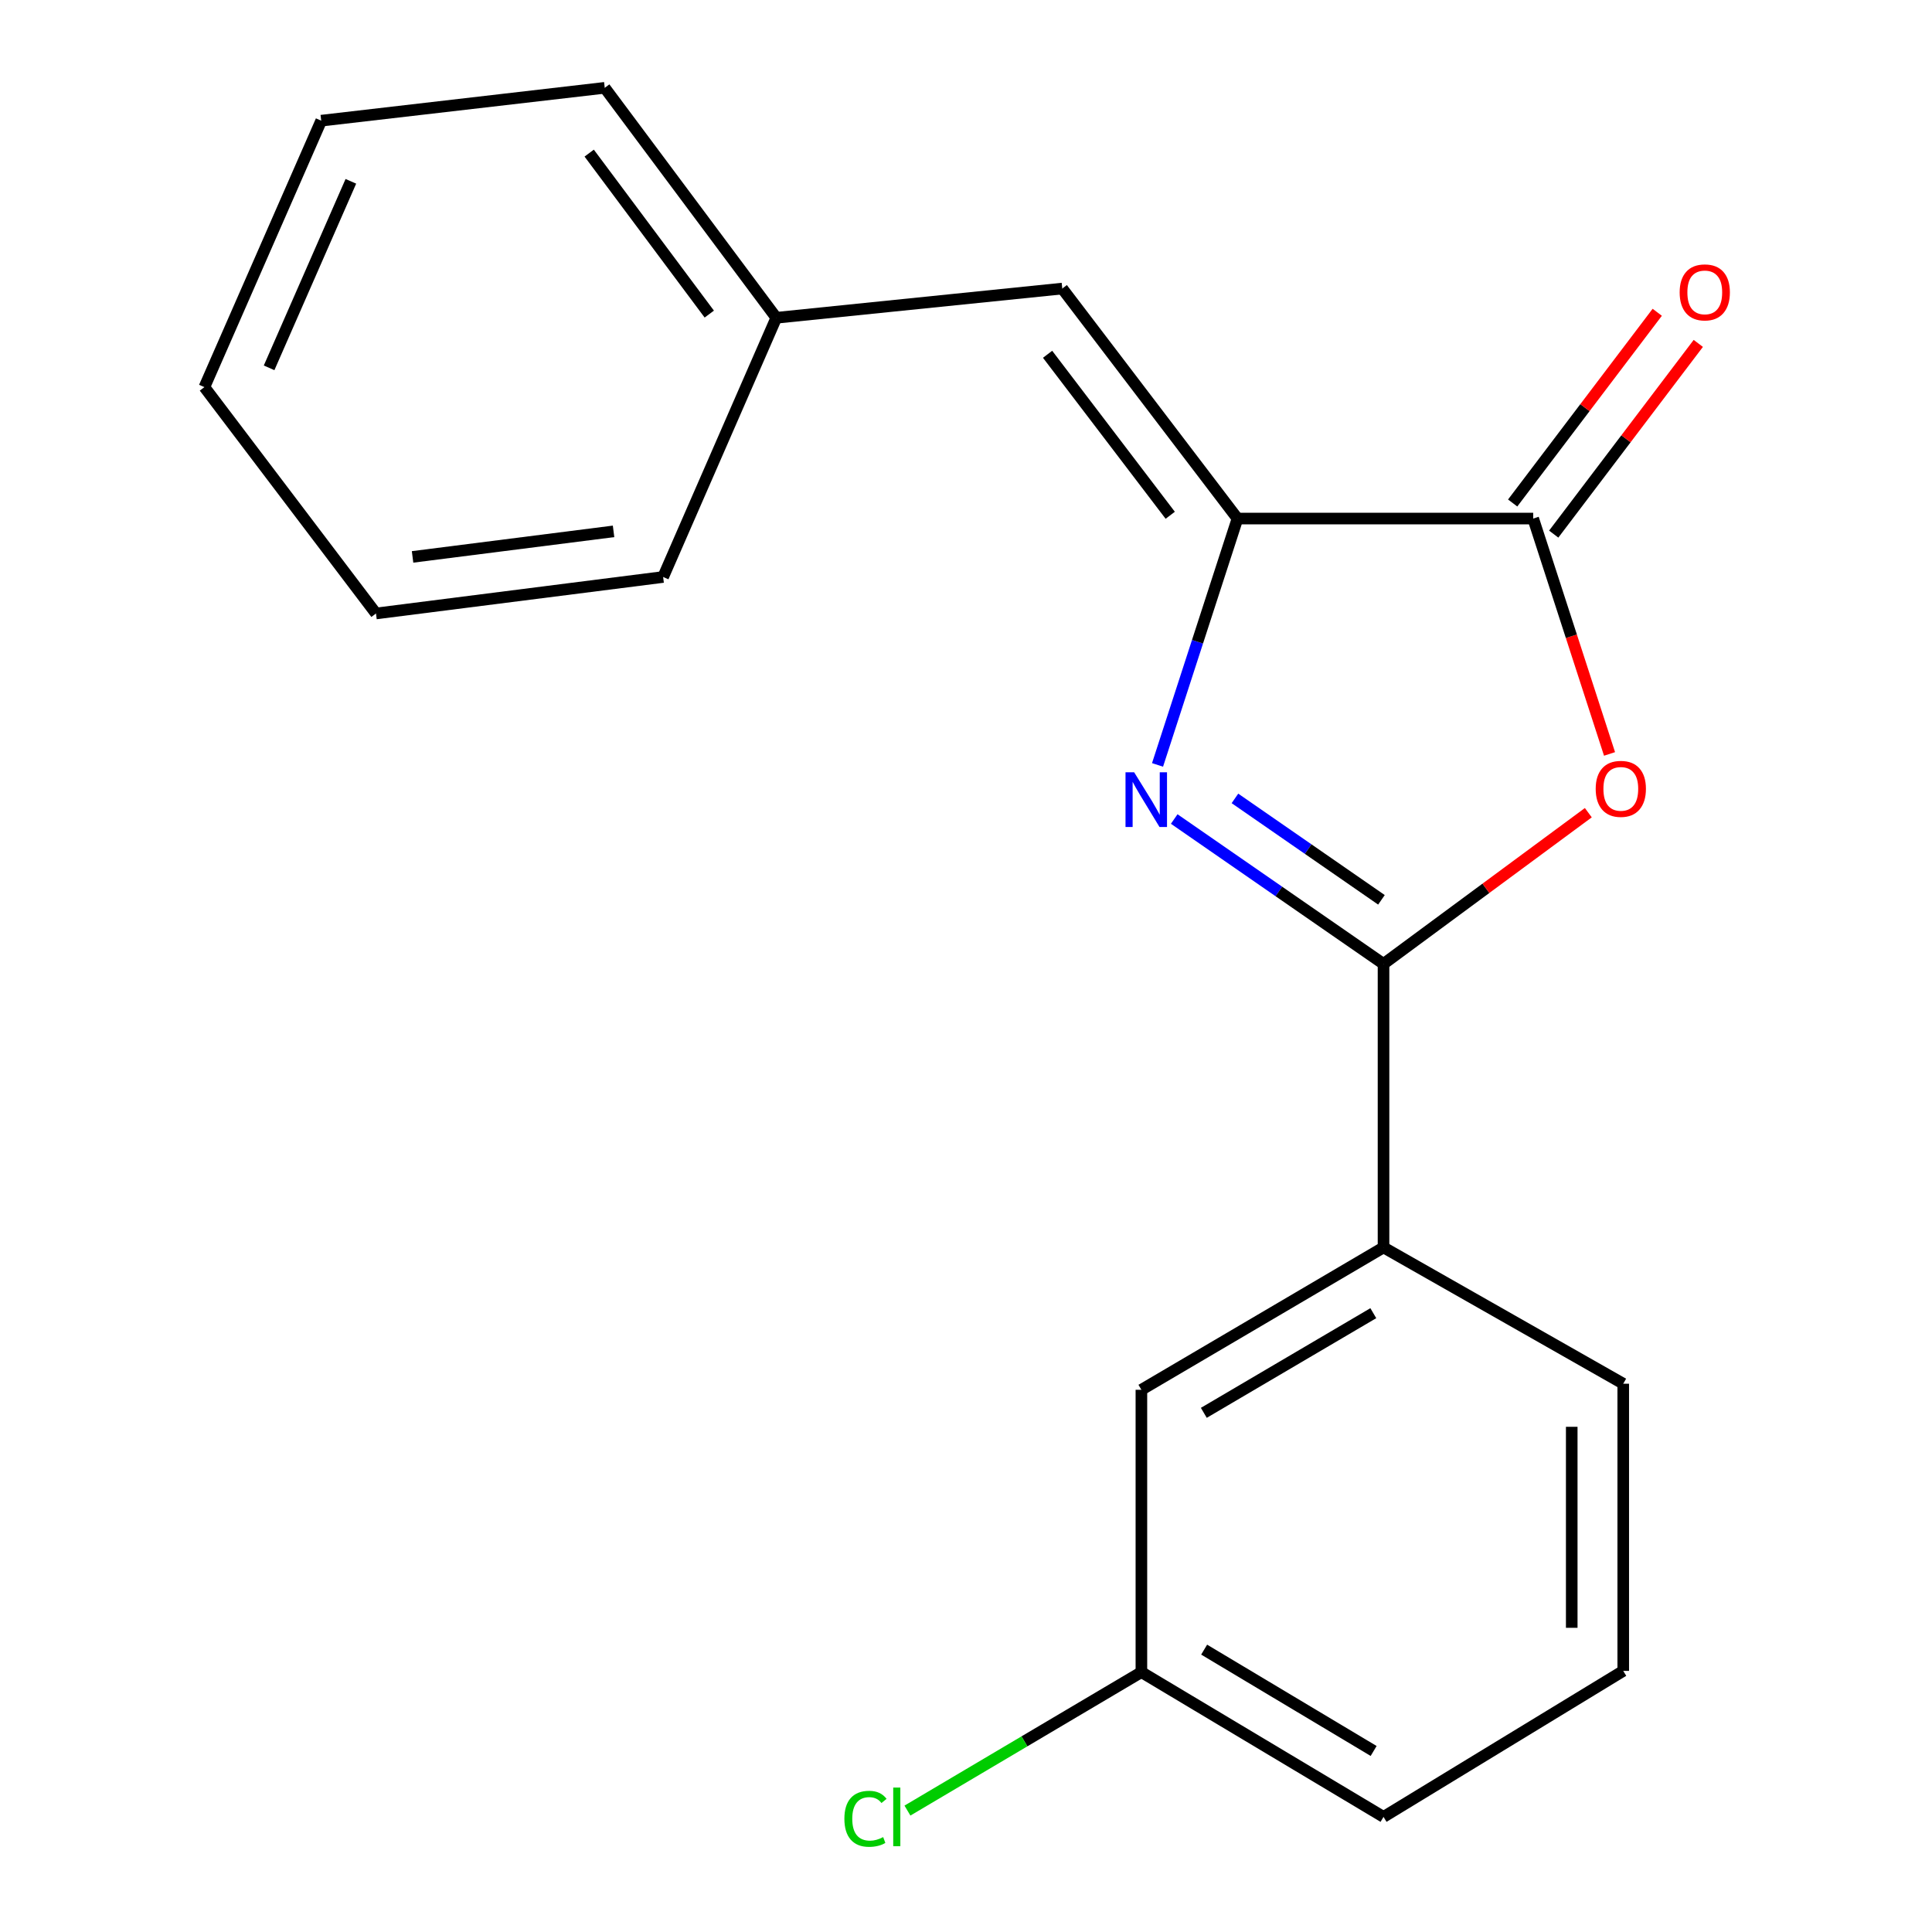<?xml version='1.0' encoding='iso-8859-1'?>
<svg version='1.1' baseProfile='full'
              xmlns='http://www.w3.org/2000/svg'
                      xmlns:rdkit='http://www.rdkit.org/xml'
                      xmlns:xlink='http://www.w3.org/1999/xlink'
                  xml:space='preserve'
width='1000px' height='1000px' viewBox='0 0 1000 1000'>
<!-- END OF HEADER -->
<rect style='opacity:1.0;fill:#FFFFFF;stroke:none' width='1000' height='1000' x='0' y='0'> </rect>
<path class='bond-0' d='M 607.777,423.922 L 661.943,461.422' style='fill:none;fill-rule:evenodd;stroke:#0000FF;stroke-width:6px;stroke-linecap:butt;stroke-linejoin:miter;stroke-opacity:1' />
<path class='bond-0' d='M 661.943,461.422 L 716.108,498.922' style='fill:none;fill-rule:evenodd;stroke:#000000;stroke-width:6px;stroke-linecap:butt;stroke-linejoin:miter;stroke-opacity:1' />
<path class='bond-0' d='M 639.203,413.251 L 677.119,439.501' style='fill:none;fill-rule:evenodd;stroke:#0000FF;stroke-width:6px;stroke-linecap:butt;stroke-linejoin:miter;stroke-opacity:1' />
<path class='bond-0' d='M 677.119,439.501 L 715.035,465.751' style='fill:none;fill-rule:evenodd;stroke:#000000;stroke-width:6px;stroke-linecap:butt;stroke-linejoin:miter;stroke-opacity:1' />
<path class='bond-1' d='M 599.139,395.917 L 619.831,332.161' style='fill:none;fill-rule:evenodd;stroke:#0000FF;stroke-width:6px;stroke-linecap:butt;stroke-linejoin:miter;stroke-opacity:1' />
<path class='bond-1' d='M 619.831,332.161 L 640.523,268.404' style='fill:none;fill-rule:evenodd;stroke:#000000;stroke-width:6px;stroke-linecap:butt;stroke-linejoin:miter;stroke-opacity:1' />
<path class='bond-2' d='M 716.108,498.922 L 769.11,459.784' style='fill:none;fill-rule:evenodd;stroke:#000000;stroke-width:6px;stroke-linecap:butt;stroke-linejoin:miter;stroke-opacity:1' />
<path class='bond-2' d='M 769.11,459.784 L 822.112,420.647' style='fill:none;fill-rule:evenodd;stroke:#FF0000;stroke-width:6px;stroke-linecap:butt;stroke-linejoin:miter;stroke-opacity:1' />
<path class='bond-5' d='M 716.108,498.922 L 716.108,645.664' style='fill:none;fill-rule:evenodd;stroke:#000000;stroke-width:6px;stroke-linecap:butt;stroke-linejoin:miter;stroke-opacity:1' />
<path class='bond-3' d='M 640.523,268.404 L 793.575,268.404' style='fill:none;fill-rule:evenodd;stroke:#000000;stroke-width:6px;stroke-linecap:butt;stroke-linejoin:miter;stroke-opacity:1' />
<path class='bond-4' d='M 640.523,268.404 L 549.83,149.36' style='fill:none;fill-rule:evenodd;stroke:#000000;stroke-width:6px;stroke-linecap:butt;stroke-linejoin:miter;stroke-opacity:1' />
<path class='bond-4' d='M 605.711,266.705 L 542.226,183.374' style='fill:none;fill-rule:evenodd;stroke:#000000;stroke-width:6px;stroke-linecap:butt;stroke-linejoin:miter;stroke-opacity:1' />
<path class='bond-19' d='M 833.092,390.234 L 813.334,329.319' style='fill:none;fill-rule:evenodd;stroke:#FF0000;stroke-width:6px;stroke-linecap:butt;stroke-linejoin:miter;stroke-opacity:1' />
<path class='bond-19' d='M 813.334,329.319 L 793.575,268.404' style='fill:none;fill-rule:evenodd;stroke:#000000;stroke-width:6px;stroke-linecap:butt;stroke-linejoin:miter;stroke-opacity:1' />
<path class='bond-6' d='M 804.198,276.457 L 841.616,227.101' style='fill:none;fill-rule:evenodd;stroke:#000000;stroke-width:6px;stroke-linecap:butt;stroke-linejoin:miter;stroke-opacity:1' />
<path class='bond-6' d='M 841.616,227.101 L 879.034,177.745' style='fill:none;fill-rule:evenodd;stroke:#FF0000;stroke-width:6px;stroke-linecap:butt;stroke-linejoin:miter;stroke-opacity:1' />
<path class='bond-6' d='M 782.952,260.35 L 820.37,210.994' style='fill:none;fill-rule:evenodd;stroke:#000000;stroke-width:6px;stroke-linecap:butt;stroke-linejoin:miter;stroke-opacity:1' />
<path class='bond-6' d='M 820.37,210.994 L 857.788,161.638' style='fill:none;fill-rule:evenodd;stroke:#FF0000;stroke-width:6px;stroke-linecap:butt;stroke-linejoin:miter;stroke-opacity:1' />
<path class='bond-8' d='M 549.83,149.36 L 401.814,164.483' style='fill:none;fill-rule:evenodd;stroke:#000000;stroke-width:6px;stroke-linecap:butt;stroke-linejoin:miter;stroke-opacity:1' />
<path class='bond-7' d='M 716.108,645.664 L 590.785,719.353' style='fill:none;fill-rule:evenodd;stroke:#000000;stroke-width:6px;stroke-linecap:butt;stroke-linejoin:miter;stroke-opacity:1' />
<path class='bond-7' d='M 710.824,679.7 L 623.097,731.283' style='fill:none;fill-rule:evenodd;stroke:#000000;stroke-width:6px;stroke-linecap:butt;stroke-linejoin:miter;stroke-opacity:1' />
<path class='bond-11' d='M 716.108,645.664 L 840.188,716.213' style='fill:none;fill-rule:evenodd;stroke:#000000;stroke-width:6px;stroke-linecap:butt;stroke-linejoin:miter;stroke-opacity:1' />
<path class='bond-9' d='M 590.785,719.353 L 590.785,865.488' style='fill:none;fill-rule:evenodd;stroke:#000000;stroke-width:6px;stroke-linecap:butt;stroke-linejoin:miter;stroke-opacity:1' />
<path class='bond-14' d='M 401.814,164.483 L 313.016,45.455' style='fill:none;fill-rule:evenodd;stroke:#000000;stroke-width:6px;stroke-linecap:butt;stroke-linejoin:miter;stroke-opacity:1' />
<path class='bond-14' d='M 367.124,162.571 L 304.966,79.251' style='fill:none;fill-rule:evenodd;stroke:#000000;stroke-width:6px;stroke-linecap:butt;stroke-linejoin:miter;stroke-opacity:1' />
<path class='bond-15' d='M 401.814,164.483 L 343.233,298.65' style='fill:none;fill-rule:evenodd;stroke:#000000;stroke-width:6px;stroke-linecap:butt;stroke-linejoin:miter;stroke-opacity:1' />
<path class='bond-10' d='M 590.785,865.488 L 530.237,901.322' style='fill:none;fill-rule:evenodd;stroke:#000000;stroke-width:6px;stroke-linecap:butt;stroke-linejoin:miter;stroke-opacity:1' />
<path class='bond-10' d='M 530.237,901.322 L 469.69,937.156' style='fill:none;fill-rule:evenodd;stroke:#00CC00;stroke-width:6px;stroke-linecap:butt;stroke-linejoin:miter;stroke-opacity:1' />
<path class='bond-20' d='M 590.785,865.488 L 716.108,940.422' style='fill:none;fill-rule:evenodd;stroke:#000000;stroke-width:6px;stroke-linecap:butt;stroke-linejoin:miter;stroke-opacity:1' />
<path class='bond-20' d='M 623.265,853.845 L 710.992,906.298' style='fill:none;fill-rule:evenodd;stroke:#000000;stroke-width:6px;stroke-linecap:butt;stroke-linejoin:miter;stroke-opacity:1' />
<path class='bond-12' d='M 840.188,716.213 L 840.188,864.851' style='fill:none;fill-rule:evenodd;stroke:#000000;stroke-width:6px;stroke-linecap:butt;stroke-linejoin:miter;stroke-opacity:1' />
<path class='bond-12' d='M 813.527,738.509 L 813.527,842.555' style='fill:none;fill-rule:evenodd;stroke:#000000;stroke-width:6px;stroke-linecap:butt;stroke-linejoin:miter;stroke-opacity:1' />
<path class='bond-13' d='M 840.188,864.851 L 716.108,940.422' style='fill:none;fill-rule:evenodd;stroke:#000000;stroke-width:6px;stroke-linecap:butt;stroke-linejoin:miter;stroke-opacity:1' />
<path class='bond-17' d='M 313.016,45.455 L 166.26,62.459' style='fill:none;fill-rule:evenodd;stroke:#000000;stroke-width:6px;stroke-linecap:butt;stroke-linejoin:miter;stroke-opacity:1' />
<path class='bond-16' d='M 343.233,298.65 L 194.61,317.535' style='fill:none;fill-rule:evenodd;stroke:#000000;stroke-width:6px;stroke-linecap:butt;stroke-linejoin:miter;stroke-opacity:1' />
<path class='bond-16' d='M 317.578,275.034 L 213.542,288.253' style='fill:none;fill-rule:evenodd;stroke:#000000;stroke-width:6px;stroke-linecap:butt;stroke-linejoin:miter;stroke-opacity:1' />
<path class='bond-18' d='M 194.61,317.535 L 105.797,200.373' style='fill:none;fill-rule:evenodd;stroke:#000000;stroke-width:6px;stroke-linecap:butt;stroke-linejoin:miter;stroke-opacity:1' />
<path class='bond-21' d='M 166.26,62.459 L 105.797,200.373' style='fill:none;fill-rule:evenodd;stroke:#000000;stroke-width:6px;stroke-linecap:butt;stroke-linejoin:miter;stroke-opacity:1' />
<path class='bond-21' d='M 181.608,93.851 L 139.285,190.391' style='fill:none;fill-rule:evenodd;stroke:#000000;stroke-width:6px;stroke-linecap:butt;stroke-linejoin:miter;stroke-opacity:1' />
<path  class='atom-0' d='M 587.043 399.742
L 596.323 414.742
Q 597.243 416.222, 598.723 418.902
Q 600.203 421.582, 600.283 421.742
L 600.283 399.742
L 604.043 399.742
L 604.043 428.062
L 600.163 428.062
L 590.203 411.662
Q 589.043 409.742, 587.803 407.542
Q 586.603 405.342, 586.243 404.662
L 586.243 428.062
L 582.563 428.062
L 582.563 399.742
L 587.043 399.742
' fill='#0000FF'/>
<path  class='atom-3' d='M 825.929 408.309
Q 825.929 401.509, 829.289 397.709
Q 832.649 393.909, 838.929 393.909
Q 845.209 393.909, 848.569 397.709
Q 851.929 401.509, 851.929 408.309
Q 851.929 415.189, 848.529 419.109
Q 845.129 422.989, 838.929 422.989
Q 832.689 422.989, 829.289 419.109
Q 825.929 415.229, 825.929 408.309
M 838.929 419.789
Q 843.249 419.789, 845.569 416.909
Q 847.929 413.989, 847.929 408.309
Q 847.929 402.749, 845.569 399.949
Q 843.249 397.109, 838.929 397.109
Q 834.609 397.109, 832.249 399.909
Q 829.929 402.709, 829.929 408.309
Q 829.929 414.029, 832.249 416.909
Q 834.609 419.789, 838.929 419.789
' fill='#FF0000'/>
<path  class='atom-7' d='M 869.387 151.336
Q 869.387 144.536, 872.747 140.736
Q 876.107 136.936, 882.387 136.936
Q 888.667 136.936, 892.027 140.736
Q 895.387 144.536, 895.387 151.336
Q 895.387 158.216, 891.987 162.136
Q 888.587 166.016, 882.387 166.016
Q 876.147 166.016, 872.747 162.136
Q 869.387 158.256, 869.387 151.336
M 882.387 162.816
Q 886.707 162.816, 889.027 159.936
Q 891.387 157.016, 891.387 151.336
Q 891.387 145.776, 889.027 142.976
Q 886.707 140.136, 882.387 140.136
Q 878.067 140.136, 875.707 142.936
Q 873.387 145.736, 873.387 151.336
Q 873.387 157.056, 875.707 159.936
Q 878.067 162.816, 882.387 162.816
' fill='#FF0000'/>
<path  class='atom-11' d='M 437.052 941.402
Q 437.052 934.362, 440.332 930.682
Q 443.652 926.962, 449.932 926.962
Q 455.772 926.962, 458.892 931.082
L 456.252 933.242
Q 453.972 930.242, 449.932 930.242
Q 445.652 930.242, 443.372 933.122
Q 441.132 935.962, 441.132 941.402
Q 441.132 947.002, 443.452 949.882
Q 445.812 952.762, 450.372 952.762
Q 453.492 952.762, 457.132 950.882
L 458.252 953.882
Q 456.772 954.842, 454.532 955.402
Q 452.292 955.962, 449.812 955.962
Q 443.652 955.962, 440.332 952.202
Q 437.052 948.442, 437.052 941.402
' fill='#00CC00'/>
<path  class='atom-11' d='M 462.332 925.242
L 466.012 925.242
L 466.012 955.602
L 462.332 955.602
L 462.332 925.242
' fill='#00CC00'/>
</svg>
